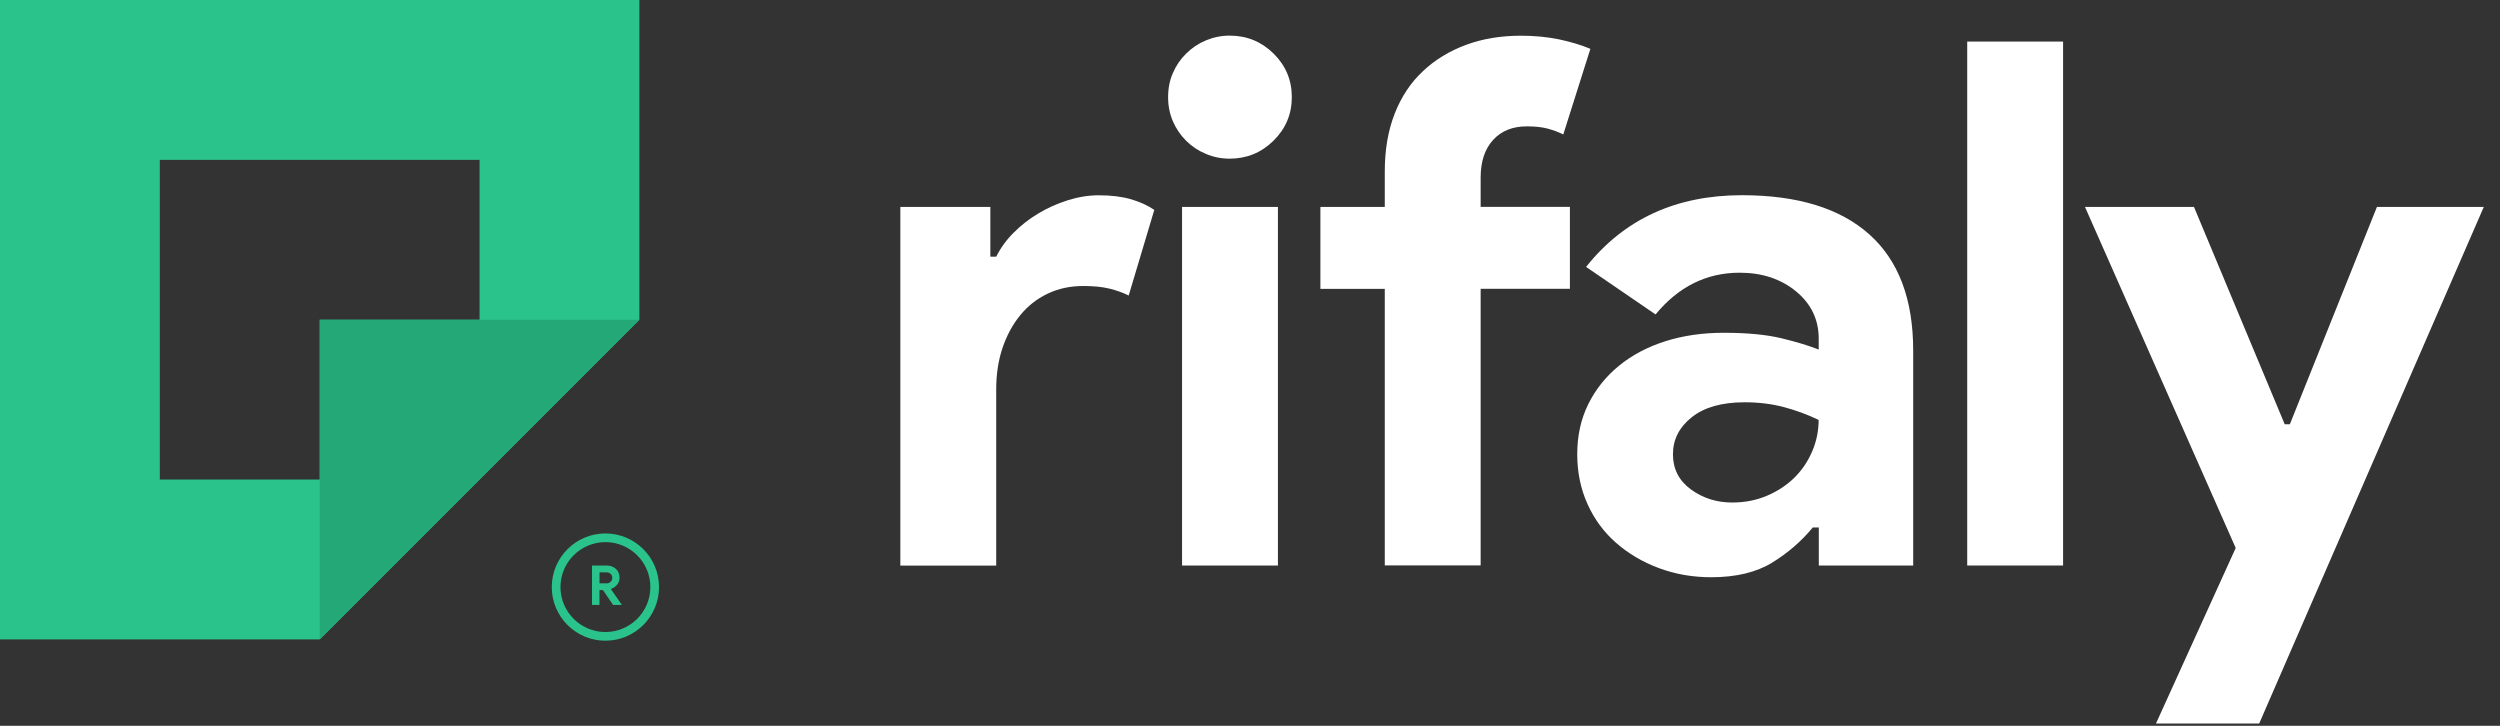 <svg width="124" height="36" viewBox="0 0 124 36" fill="none" xmlns="http://www.w3.org/2000/svg">
<rect x="0" y="0" width="124" height="36" fill="#333333" stroke="none"/>
<g clip-path="url(#clip0_7289_2602)">
<path d="M44.657 10.264H49.121V12.731H49.412C49.629 12.297 49.92 11.895 50.285 11.534C50.65 11.169 51.051 10.854 51.502 10.587C51.949 10.317 52.433 10.1 52.953 9.936C53.474 9.772 53.986 9.686 54.495 9.686C55.122 9.686 55.663 9.755 56.11 9.886C56.556 10.022 56.938 10.194 57.253 10.411L55.983 14.658C55.691 14.514 55.372 14.399 55.019 14.313C54.667 14.227 54.24 14.186 53.732 14.186C53.076 14.186 52.486 14.313 51.953 14.571C51.42 14.826 50.965 15.186 50.592 15.649C50.215 16.113 49.928 16.654 49.719 17.273C49.514 17.892 49.412 18.568 49.412 19.297V28.053H44.657V10.264Z" fill="white"/>
<path d="M60.991 7.87C60.581 7.87 60.188 7.792 59.811 7.632C59.434 7.476 59.11 7.259 58.831 6.98C58.552 6.702 58.335 6.382 58.175 6.017C58.02 5.652 57.938 5.255 57.938 4.82C57.938 4.386 58.015 3.984 58.175 3.623C58.331 3.259 58.548 2.939 58.831 2.66C59.11 2.381 59.434 2.164 59.811 2.004C60.184 1.849 60.577 1.767 60.991 1.767C61.84 1.767 62.565 2.062 63.168 2.656C63.77 3.25 64.074 3.968 64.074 4.816C64.074 5.665 63.77 6.382 63.168 6.976C62.561 7.575 61.836 7.87 60.991 7.87ZM58.63 28.049V10.264H63.385V28.049H58.63Z" fill="white"/>
<path d="M75.436 1.771C76.112 1.771 76.744 1.832 77.322 1.951C77.904 2.074 78.424 2.23 78.883 2.422L77.539 6.669C77.297 6.55 77.035 6.451 76.76 6.378C76.481 6.304 76.137 6.267 75.727 6.267C75.026 6.267 74.469 6.492 74.059 6.939C73.649 7.386 73.44 8.009 73.44 8.808V10.259H77.867V14.325H73.44V28.044H68.685V14.329H65.492V10.263H68.685V8.521C68.685 7.431 68.849 6.472 69.177 5.636C69.505 4.8 69.968 4.099 70.575 3.533C71.177 2.963 71.895 2.529 72.715 2.225C73.534 1.922 74.444 1.771 75.436 1.771Z" fill="white"/>
<path d="M90.204 26.163H89.913C89.356 26.84 88.684 27.422 87.901 27.905C87.114 28.389 86.105 28.631 84.872 28.631C83.954 28.631 83.089 28.479 82.277 28.176C81.466 27.873 80.76 27.454 80.154 26.922C79.547 26.389 79.076 25.749 78.74 24.999C78.4 24.249 78.231 23.425 78.231 22.532C78.231 21.614 78.412 20.786 78.777 20.048C79.141 19.31 79.65 18.675 80.301 18.142C80.953 17.609 81.724 17.203 82.605 16.924C83.486 16.646 84.45 16.506 85.491 16.506C86.651 16.506 87.606 16.596 88.356 16.777C89.106 16.957 89.721 17.146 90.208 17.338V16.793C90.208 15.851 89.831 15.068 89.085 14.453C88.335 13.838 87.405 13.526 86.29 13.526C84.646 13.526 83.253 14.215 82.117 15.596L78.67 13.239C80.555 10.866 83.134 9.682 86.401 9.682C89.159 9.682 91.266 10.329 92.717 11.624C94.168 12.92 94.894 14.838 94.894 17.379V28.049H90.213V26.163H90.204ZM90.204 20.827C89.647 20.56 89.073 20.351 88.479 20.191C87.884 20.035 87.237 19.953 86.536 19.953C85.4 19.953 84.523 20.203 83.904 20.7C83.285 21.195 82.978 21.806 82.978 22.532C82.978 23.257 83.273 23.839 83.867 24.274C84.462 24.708 85.142 24.925 85.917 24.925C86.544 24.925 87.126 24.811 87.659 24.581C88.192 24.352 88.643 24.048 89.02 23.675C89.393 23.302 89.684 22.864 89.893 22.368C90.102 21.872 90.204 21.359 90.204 20.827Z" fill="white"/>
<path d="M97.574 28.049V2.062H102.329V28.049H97.574Z" fill="white"/>
<path d="M110.891 27.18L103.415 10.264H108.821L113.322 21.044H113.576L117.896 10.264H123.196L112.056 35.886H106.936L110.891 27.18Z" fill="white"/>
<path d="M0 0V31.713H15.859L23.786 23.786L31.713 15.859V0H0ZM23.786 15.859H15.859V23.786H7.927V7.931H23.786V15.859Z" fill="#2BC38C"/>
<path d="M23.786 23.786L15.858 31.713V15.859H31.713L23.786 23.786Z" fill="#24A878"/>
<path d="M30.028 31.779C28.561 31.779 27.368 30.586 27.368 29.119C27.368 27.651 28.561 26.459 30.028 26.459C31.496 26.459 32.688 27.651 32.688 29.119C32.688 30.586 31.496 31.779 30.028 31.779ZM30.028 26.889C28.799 26.889 27.799 27.889 27.799 29.119C27.799 30.348 28.799 31.349 30.028 31.349C31.258 31.349 32.258 30.348 32.258 29.119C32.258 27.889 31.258 26.889 30.028 26.889Z" fill="#2BC38C"/>
<path d="M29.368 28.049H30.082C30.18 28.049 30.27 28.065 30.348 28.094C30.43 28.127 30.496 28.168 30.553 28.221C30.61 28.274 30.655 28.34 30.684 28.418C30.717 28.496 30.729 28.578 30.729 28.664C30.729 28.729 30.717 28.791 30.696 28.848C30.676 28.905 30.643 28.959 30.606 29.004C30.569 29.049 30.524 29.09 30.471 29.127C30.418 29.164 30.364 29.188 30.311 29.209L30.307 29.229L30.832 29.983V30.004H30.41L29.905 29.266H29.733V30.004H29.364V28.049H29.368ZM30.082 28.934C30.163 28.934 30.233 28.91 30.287 28.856C30.34 28.807 30.369 28.741 30.369 28.664C30.369 28.631 30.364 28.594 30.352 28.561C30.34 28.528 30.323 28.5 30.299 28.475C30.274 28.451 30.245 28.43 30.209 28.414C30.172 28.397 30.131 28.389 30.086 28.389H29.737V28.934H30.082Z" fill="#2BC38C"/>
</g>
<defs>
<clipPath id="clip0_7289_2602">
<rect width="123.197" height="35.89" fill="white"/>
</clipPath>
</defs>
</svg>
